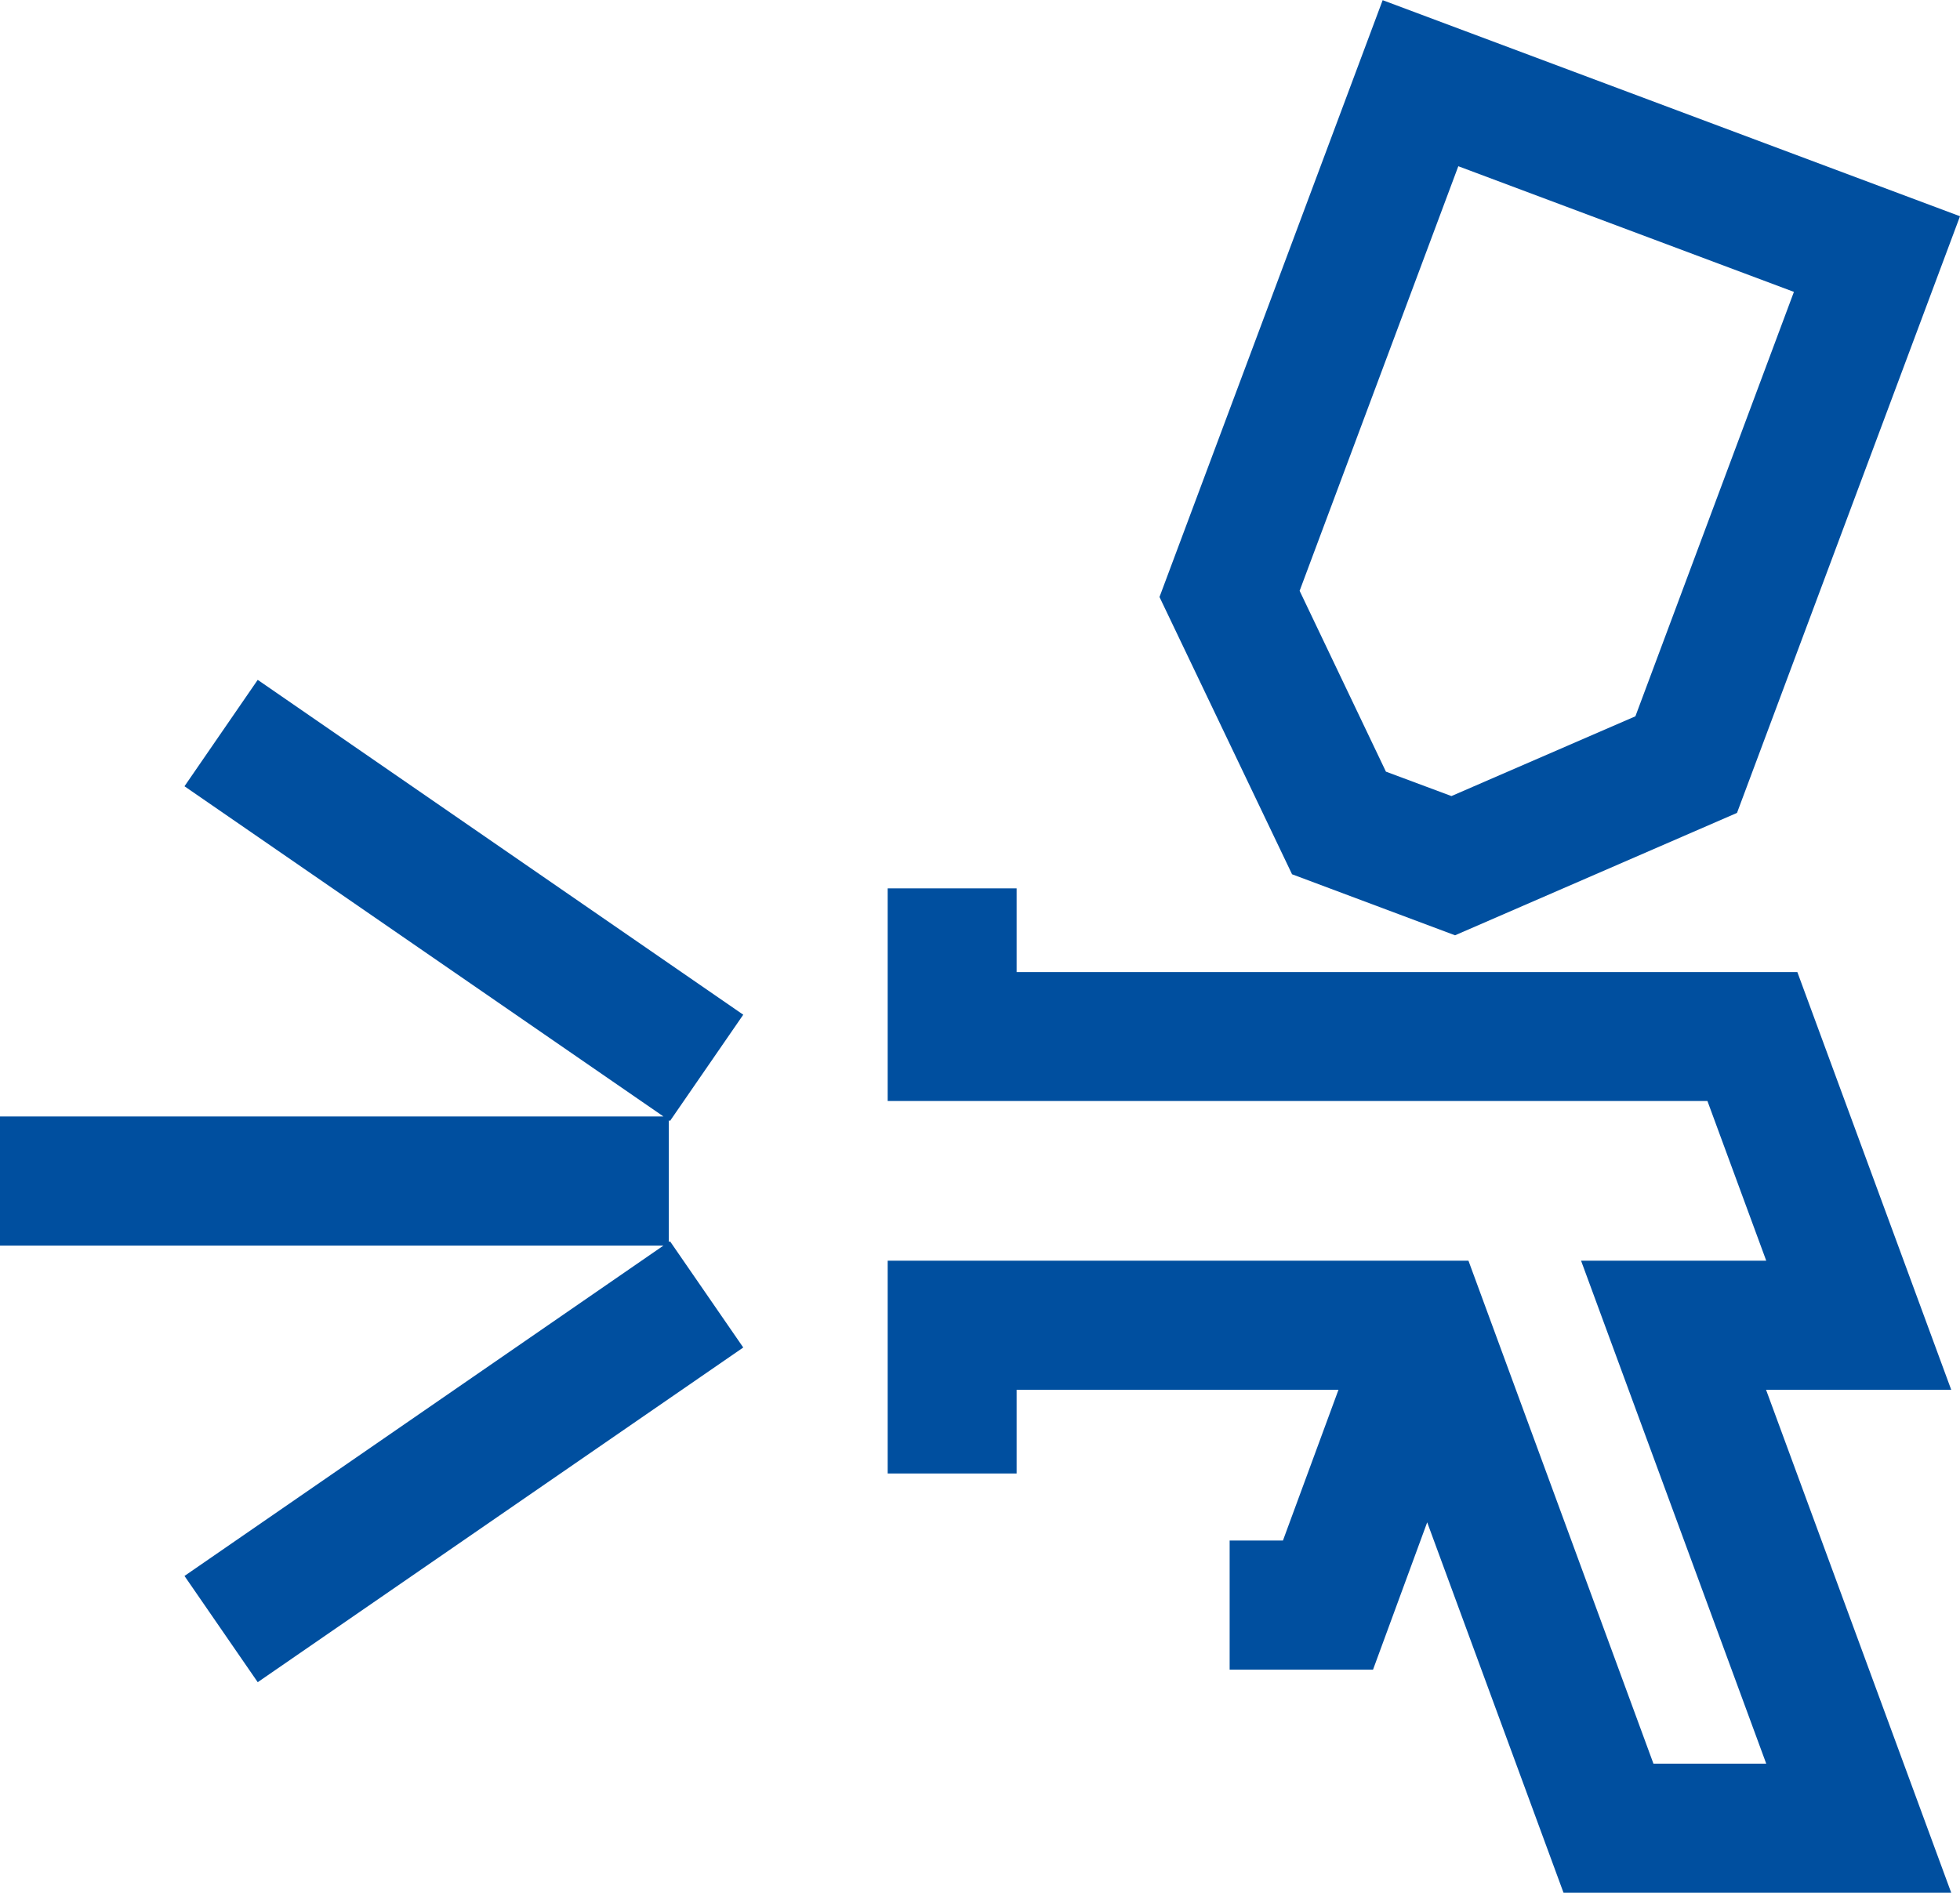 <svg xmlns="http://www.w3.org/2000/svg" width="114" height="110.12" viewBox="0 0 114 110.12">
  <defs>
    <style>
      .cls-1 {
        fill: #004f9f;
        fill-rule: evenodd;
      }
    </style>
  </defs>
  <path id="Form_16" data-name="Form 16" class="cls-1" d="M1345.54,2332.99h-45.41v-4.87h-7.5v12.37h47.68l3.42,9.29h-10.77l10.77,29.26h-6.56l-10.76-29.26h-33.78v12.38h7.5v-4.87h18.72l-3.23,8.77h-3.1v7.51h8.34l3.15-8.57,7.93,21.55h22.55l-10.77-29.26h10.77Zm-19.91-2.14,16.4-7.12,12.97-34.71-33.58-12.57-12.98,34.72,7.71,16.13Zm0.19-44.74,19.52,7.31-9.22,24.69-10.7,4.64-3.81-1.42-5.02-10.52Zm-45.85,55.54,4.26-6.18-28.24-19.48-4.26,6.19,27.86,19.21H1241v7.51h38.59l-27.86,19.22,4.26,6.18,28.24-19.47-4.26-6.18-0.07.04v-7.08Z" transform="translate(-1241 -2276.44)"/>
</svg>
